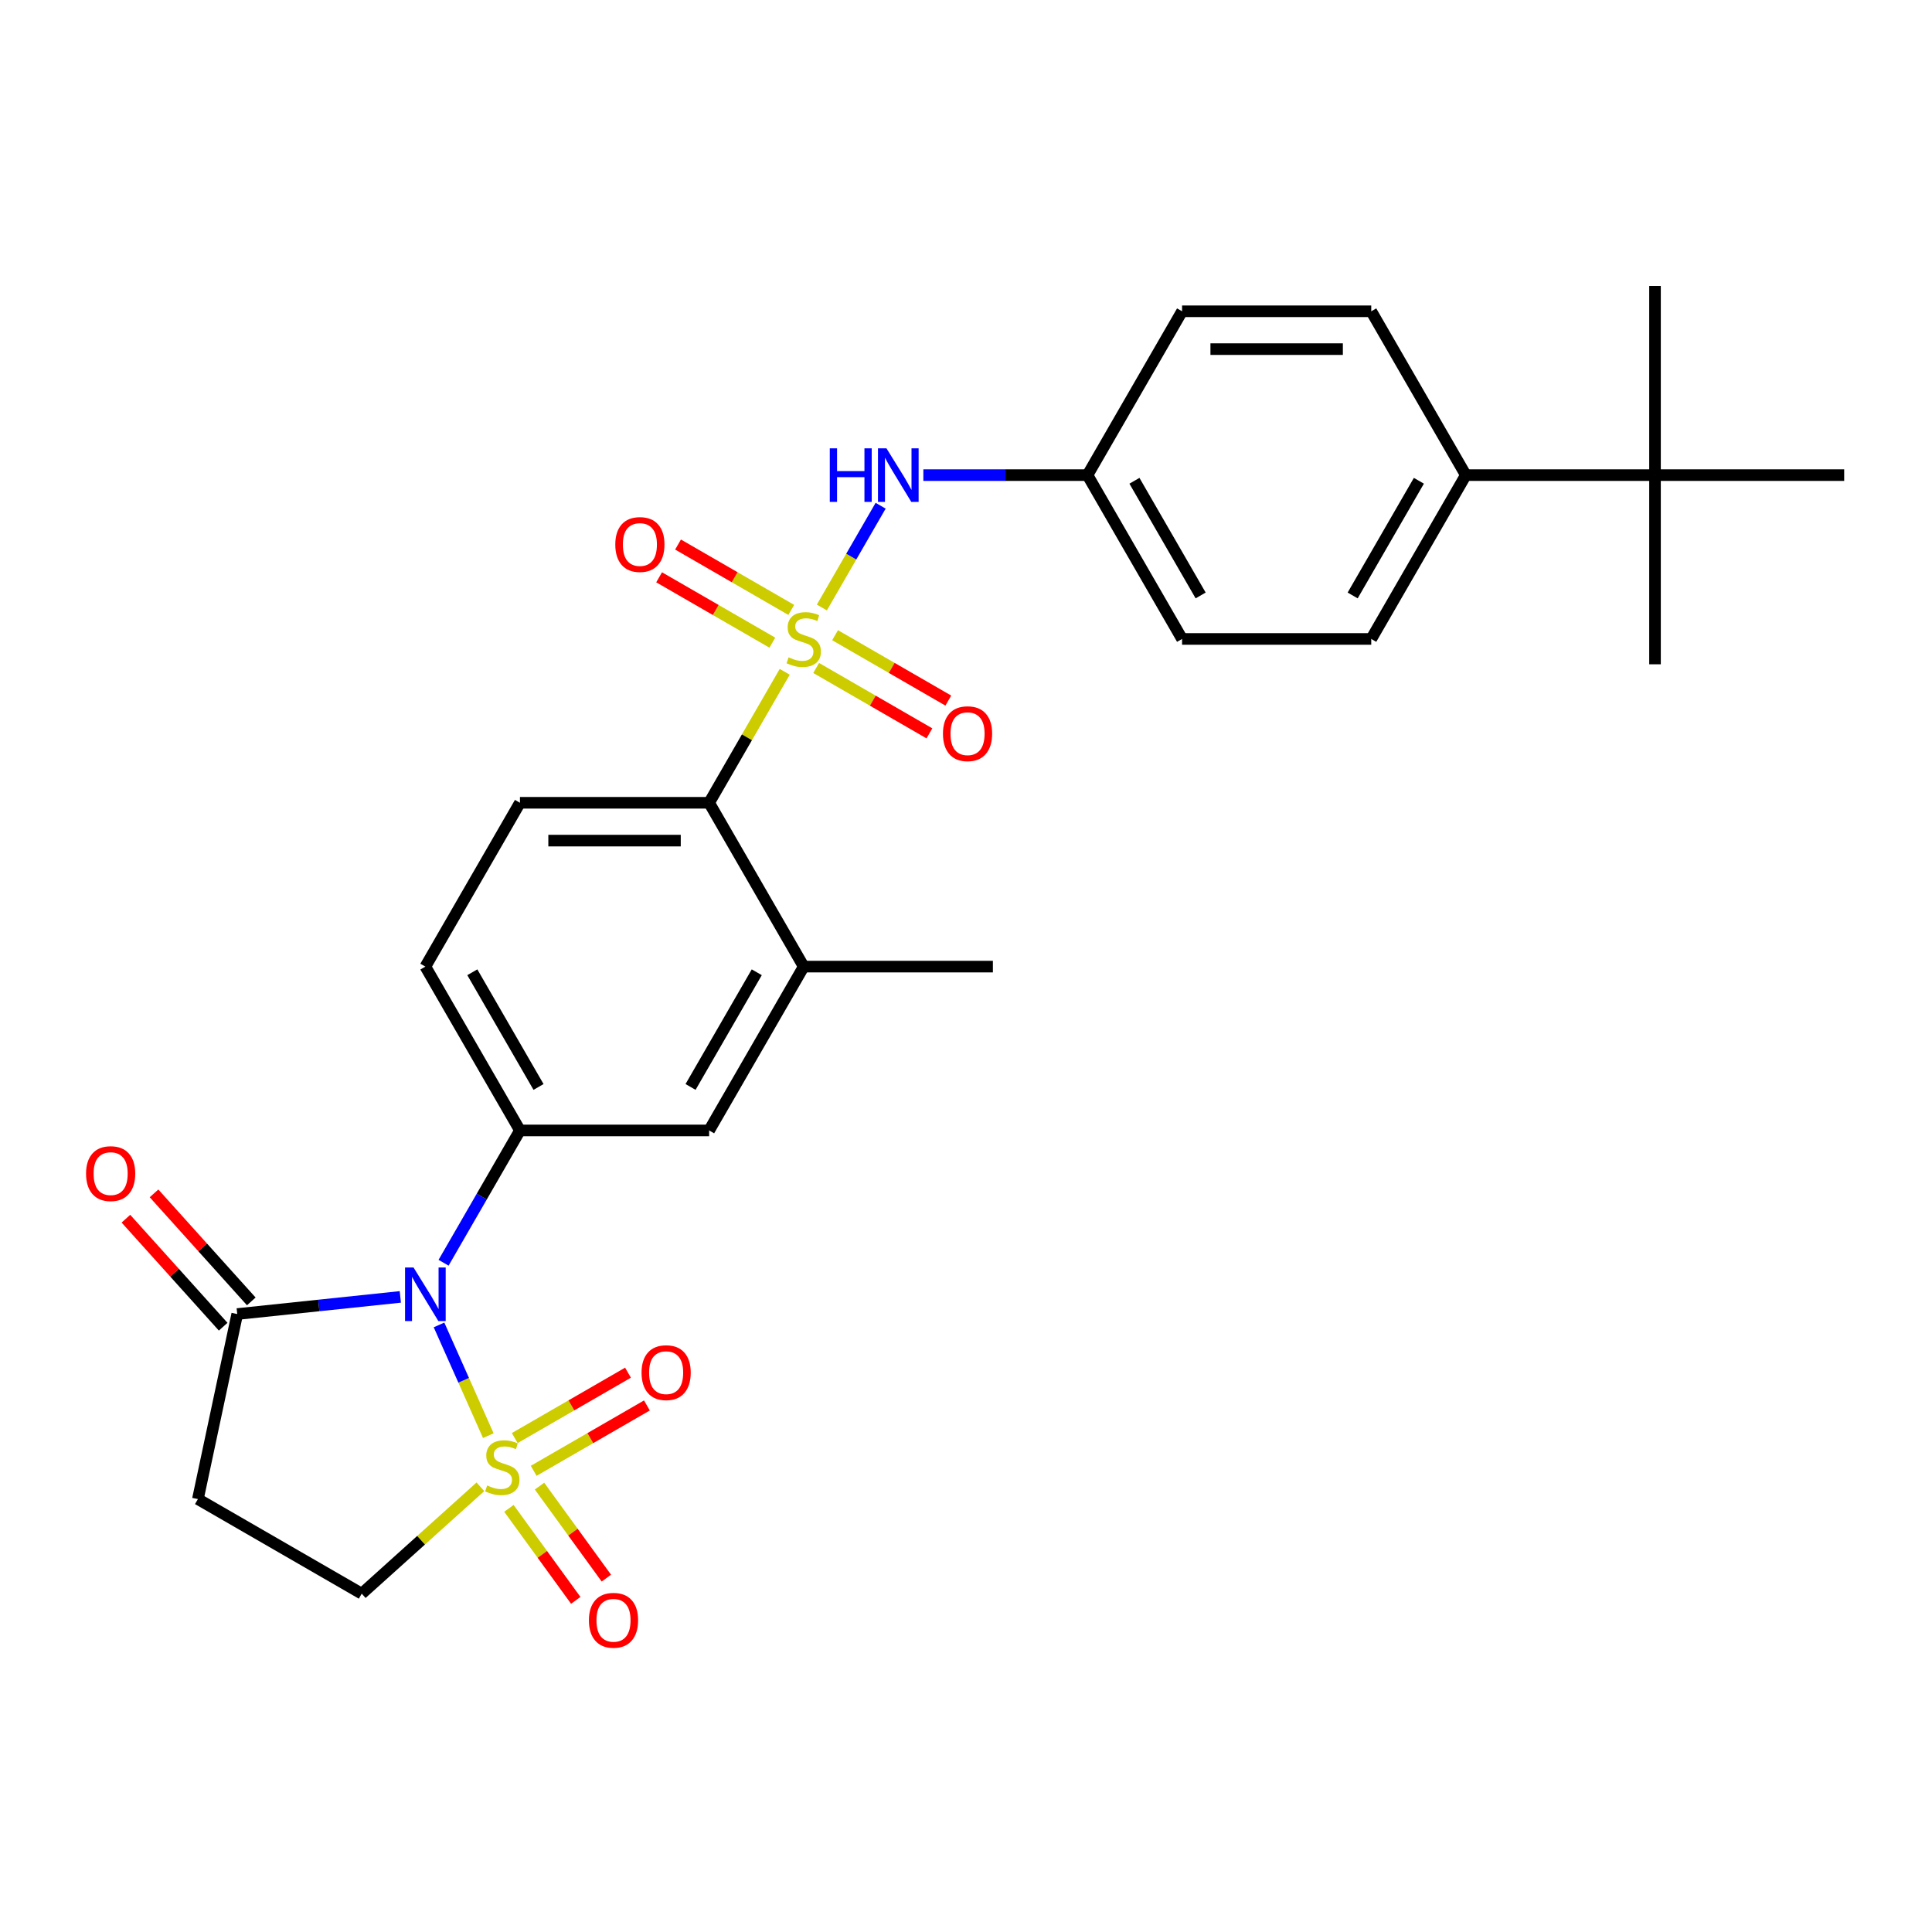 <?xml version='1.0' encoding='iso-8859-1'?>
<svg version='1.1' baseProfile='full'
              xmlns='http://www.w3.org/2000/svg'
                      xmlns:rdkit='http://www.rdkit.org/xml'
                      xmlns:xlink='http://www.w3.org/1999/xlink'
                  xml:space='preserve'
width='1000px' height='1000px' viewBox='0 0 1000 1000'>
<!-- END OF HEADER -->
<rect style='opacity:1.0;fill:#FFFFFF;stroke:none' width='1000' height='1000' x='0' y='0'> </rect>
<path class='bond-0' d='M 252.751,743.09 L 239.993,714.435' style='fill:none;fill-rule:evenodd;stroke:#CCCC00;stroke-width:6px;stroke-linecap:butt;stroke-linejoin:miter;stroke-opacity:1' />
<path class='bond-0' d='M 239.993,714.435 L 227.235,685.78' style='fill:none;fill-rule:evenodd;stroke:#0000FF;stroke-width:6px;stroke-linecap:butt;stroke-linejoin:miter;stroke-opacity:1' />
<path class='bond-7' d='M 248.658,769.573 L 217.944,797.228' style='fill:none;fill-rule:evenodd;stroke:#CCCC00;stroke-width:6px;stroke-linecap:butt;stroke-linejoin:miter;stroke-opacity:1' />
<path class='bond-7' d='M 217.944,797.228 L 187.23,824.883' style='fill:none;fill-rule:evenodd;stroke:#000000;stroke-width:6px;stroke-linecap:butt;stroke-linejoin:miter;stroke-opacity:1' />
<path class='bond-10' d='M 276.231,761.297 L 305.536,744.378' style='fill:none;fill-rule:evenodd;stroke:#CCCC00;stroke-width:6px;stroke-linecap:butt;stroke-linejoin:miter;stroke-opacity:1' />
<path class='bond-10' d='M 305.536,744.378 L 334.841,727.459' style='fill:none;fill-rule:evenodd;stroke:#FF0000;stroke-width:6px;stroke-linecap:butt;stroke-linejoin:miter;stroke-opacity:1' />
<path class='bond-10' d='M 266.439,744.338 L 295.744,727.418' style='fill:none;fill-rule:evenodd;stroke:#CCCC00;stroke-width:6px;stroke-linecap:butt;stroke-linejoin:miter;stroke-opacity:1' />
<path class='bond-10' d='M 295.744,727.418 L 325.049,710.499' style='fill:none;fill-rule:evenodd;stroke:#FF0000;stroke-width:6px;stroke-linecap:butt;stroke-linejoin:miter;stroke-opacity:1' />
<path class='bond-11' d='M 263.414,780.726 L 280.713,804.537' style='fill:none;fill-rule:evenodd;stroke:#CCCC00;stroke-width:6px;stroke-linecap:butt;stroke-linejoin:miter;stroke-opacity:1' />
<path class='bond-11' d='M 280.713,804.537 L 298.013,828.348' style='fill:none;fill-rule:evenodd;stroke:#FF0000;stroke-width:6px;stroke-linecap:butt;stroke-linejoin:miter;stroke-opacity:1' />
<path class='bond-11' d='M 279.257,769.215 L 296.557,793.026' style='fill:none;fill-rule:evenodd;stroke:#CCCC00;stroke-width:6px;stroke-linecap:butt;stroke-linejoin:miter;stroke-opacity:1' />
<path class='bond-11' d='M 296.557,793.026 L 313.857,816.837' style='fill:none;fill-rule:evenodd;stroke:#FF0000;stroke-width:6px;stroke-linecap:butt;stroke-linejoin:miter;stroke-opacity:1' />
<path class='bond-2' d='M 229.588,653.6 L 249.358,619.357' style='fill:none;fill-rule:evenodd;stroke:#0000FF;stroke-width:6px;stroke-linecap:butt;stroke-linejoin:miter;stroke-opacity:1' />
<path class='bond-2' d='M 249.358,619.357 L 269.128,585.114' style='fill:none;fill-rule:evenodd;stroke:#000000;stroke-width:6px;stroke-linecap:butt;stroke-linejoin:miter;stroke-opacity:1' />
<path class='bond-3' d='M 207.206,671.275 L 164.998,675.711' style='fill:none;fill-rule:evenodd;stroke:#0000FF;stroke-width:6px;stroke-linecap:butt;stroke-linejoin:miter;stroke-opacity:1' />
<path class='bond-3' d='M 164.998,675.711 L 122.79,680.148' style='fill:none;fill-rule:evenodd;stroke:#000000;stroke-width:6px;stroke-linecap:butt;stroke-linejoin:miter;stroke-opacity:1' />
<path class='bond-1' d='M 406.178,347.737 L 386.612,381.627' style='fill:none;fill-rule:evenodd;stroke:#CCCC00;stroke-width:6px;stroke-linecap:butt;stroke-linejoin:miter;stroke-opacity:1' />
<path class='bond-1' d='M 386.612,381.627 L 367.045,415.517' style='fill:none;fill-rule:evenodd;stroke:#000000;stroke-width:6px;stroke-linecap:butt;stroke-linejoin:miter;stroke-opacity:1' />
<path class='bond-5' d='M 425.399,314.445 L 440.607,288.105' style='fill:none;fill-rule:evenodd;stroke:#CCCC00;stroke-width:6px;stroke-linecap:butt;stroke-linejoin:miter;stroke-opacity:1' />
<path class='bond-5' d='M 440.607,288.105 L 455.815,261.764' style='fill:none;fill-rule:evenodd;stroke:#0000FF;stroke-width:6px;stroke-linecap:butt;stroke-linejoin:miter;stroke-opacity:1' />
<path class='bond-12' d='M 409.561,315.693 L 380.256,298.774' style='fill:none;fill-rule:evenodd;stroke:#CCCC00;stroke-width:6px;stroke-linecap:butt;stroke-linejoin:miter;stroke-opacity:1' />
<path class='bond-12' d='M 380.256,298.774 L 350.951,281.854' style='fill:none;fill-rule:evenodd;stroke:#FF0000;stroke-width:6px;stroke-linecap:butt;stroke-linejoin:miter;stroke-opacity:1' />
<path class='bond-12' d='M 399.769,332.652 L 370.464,315.733' style='fill:none;fill-rule:evenodd;stroke:#CCCC00;stroke-width:6px;stroke-linecap:butt;stroke-linejoin:miter;stroke-opacity:1' />
<path class='bond-12' d='M 370.464,315.733 L 341.159,298.814' style='fill:none;fill-rule:evenodd;stroke:#FF0000;stroke-width:6px;stroke-linecap:butt;stroke-linejoin:miter;stroke-opacity:1' />
<path class='bond-13' d='M 422.446,345.745 L 451.751,362.664' style='fill:none;fill-rule:evenodd;stroke:#CCCC00;stroke-width:6px;stroke-linecap:butt;stroke-linejoin:miter;stroke-opacity:1' />
<path class='bond-13' d='M 451.751,362.664 L 481.056,379.584' style='fill:none;fill-rule:evenodd;stroke:#FF0000;stroke-width:6px;stroke-linecap:butt;stroke-linejoin:miter;stroke-opacity:1' />
<path class='bond-13' d='M 432.238,328.786 L 461.543,345.705' style='fill:none;fill-rule:evenodd;stroke:#CCCC00;stroke-width:6px;stroke-linecap:butt;stroke-linejoin:miter;stroke-opacity:1' />
<path class='bond-13' d='M 461.543,345.705 L 490.848,362.624' style='fill:none;fill-rule:evenodd;stroke:#FF0000;stroke-width:6px;stroke-linecap:butt;stroke-linejoin:miter;stroke-opacity:1' />
<path class='bond-9' d='M 269.128,585.114 L 367.045,585.114' style='fill:none;fill-rule:evenodd;stroke:#000000;stroke-width:6px;stroke-linecap:butt;stroke-linejoin:miter;stroke-opacity:1' />
<path class='bond-15' d='M 269.128,585.114 L 220.17,500.316' style='fill:none;fill-rule:evenodd;stroke:#000000;stroke-width:6px;stroke-linecap:butt;stroke-linejoin:miter;stroke-opacity:1' />
<path class='bond-15' d='M 278.744,562.603 L 244.474,503.244' style='fill:none;fill-rule:evenodd;stroke:#000000;stroke-width:6px;stroke-linecap:butt;stroke-linejoin:miter;stroke-opacity:1' />
<path class='bond-18' d='M 130.066,673.596 L 104.895,645.64' style='fill:none;fill-rule:evenodd;stroke:#000000;stroke-width:6px;stroke-linecap:butt;stroke-linejoin:miter;stroke-opacity:1' />
<path class='bond-18' d='M 104.895,645.64 L 79.725,617.685' style='fill:none;fill-rule:evenodd;stroke:#FF0000;stroke-width:6px;stroke-linecap:butt;stroke-linejoin:miter;stroke-opacity:1' />
<path class='bond-18' d='M 115.513,686.699 L 90.342,658.744' style='fill:none;fill-rule:evenodd;stroke:#000000;stroke-width:6px;stroke-linecap:butt;stroke-linejoin:miter;stroke-opacity:1' />
<path class='bond-18' d='M 90.342,658.744 L 65.171,630.789' style='fill:none;fill-rule:evenodd;stroke:#FF0000;stroke-width:6px;stroke-linecap:butt;stroke-linejoin:miter;stroke-opacity:1' />
<path class='bond-28' d='M 122.79,680.148 L 102.432,775.925' style='fill:none;fill-rule:evenodd;stroke:#000000;stroke-width:6px;stroke-linecap:butt;stroke-linejoin:miter;stroke-opacity:1' />
<path class='bond-4' d='M 367.045,415.517 L 269.128,415.517' style='fill:none;fill-rule:evenodd;stroke:#000000;stroke-width:6px;stroke-linecap:butt;stroke-linejoin:miter;stroke-opacity:1' />
<path class='bond-4' d='M 352.358,435.101 L 283.816,435.101' style='fill:none;fill-rule:evenodd;stroke:#000000;stroke-width:6px;stroke-linecap:butt;stroke-linejoin:miter;stroke-opacity:1' />
<path class='bond-29' d='M 367.045,415.517 L 416.004,500.316' style='fill:none;fill-rule:evenodd;stroke:#000000;stroke-width:6px;stroke-linecap:butt;stroke-linejoin:miter;stroke-opacity:1' />
<path class='bond-19' d='M 477.926,245.921 L 520.402,245.921' style='fill:none;fill-rule:evenodd;stroke:#0000FF;stroke-width:6px;stroke-linecap:butt;stroke-linejoin:miter;stroke-opacity:1' />
<path class='bond-19' d='M 520.402,245.921 L 562.879,245.921' style='fill:none;fill-rule:evenodd;stroke:#000000;stroke-width:6px;stroke-linecap:butt;stroke-linejoin:miter;stroke-opacity:1' />
<path class='bond-6' d='M 102.432,775.925 L 187.23,824.883' style='fill:none;fill-rule:evenodd;stroke:#000000;stroke-width:6px;stroke-linecap:butt;stroke-linejoin:miter;stroke-opacity:1' />
<path class='bond-8' d='M 416.004,500.316 L 367.045,585.114' style='fill:none;fill-rule:evenodd;stroke:#000000;stroke-width:6px;stroke-linecap:butt;stroke-linejoin:miter;stroke-opacity:1' />
<path class='bond-8' d='M 391.7,503.244 L 357.429,562.603' style='fill:none;fill-rule:evenodd;stroke:#000000;stroke-width:6px;stroke-linecap:butt;stroke-linejoin:miter;stroke-opacity:1' />
<path class='bond-24' d='M 416.004,500.316 L 513.92,500.316' style='fill:none;fill-rule:evenodd;stroke:#000000;stroke-width:6px;stroke-linecap:butt;stroke-linejoin:miter;stroke-opacity:1' />
<path class='bond-14' d='M 269.128,415.517 L 220.17,500.316' style='fill:none;fill-rule:evenodd;stroke:#000000;stroke-width:6px;stroke-linecap:butt;stroke-linejoin:miter;stroke-opacity:1' />
<path class='bond-16' d='M 856.629,245.921 L 758.712,245.921' style='fill:none;fill-rule:evenodd;stroke:#000000;stroke-width:6px;stroke-linecap:butt;stroke-linejoin:miter;stroke-opacity:1' />
<path class='bond-25' d='M 856.629,245.921 L 856.629,343.837' style='fill:none;fill-rule:evenodd;stroke:#000000;stroke-width:6px;stroke-linecap:butt;stroke-linejoin:miter;stroke-opacity:1' />
<path class='bond-26' d='M 856.629,245.921 L 856.629,148.004' style='fill:none;fill-rule:evenodd;stroke:#000000;stroke-width:6px;stroke-linecap:butt;stroke-linejoin:miter;stroke-opacity:1' />
<path class='bond-27' d='M 856.629,245.921 L 954.545,245.921' style='fill:none;fill-rule:evenodd;stroke:#000000;stroke-width:6px;stroke-linecap:butt;stroke-linejoin:miter;stroke-opacity:1' />
<path class='bond-17' d='M 758.712,245.921 L 709.754,330.719' style='fill:none;fill-rule:evenodd;stroke:#000000;stroke-width:6px;stroke-linecap:butt;stroke-linejoin:miter;stroke-opacity:1' />
<path class='bond-17' d='M 734.409,248.849 L 700.138,308.208' style='fill:none;fill-rule:evenodd;stroke:#000000;stroke-width:6px;stroke-linecap:butt;stroke-linejoin:miter;stroke-opacity:1' />
<path class='bond-30' d='M 758.712,245.921 L 709.754,161.122' style='fill:none;fill-rule:evenodd;stroke:#000000;stroke-width:6px;stroke-linecap:butt;stroke-linejoin:miter;stroke-opacity:1' />
<path class='bond-22' d='M 562.879,245.921 L 611.837,161.122' style='fill:none;fill-rule:evenodd;stroke:#000000;stroke-width:6px;stroke-linecap:butt;stroke-linejoin:miter;stroke-opacity:1' />
<path class='bond-23' d='M 562.879,245.921 L 611.837,330.719' style='fill:none;fill-rule:evenodd;stroke:#000000;stroke-width:6px;stroke-linecap:butt;stroke-linejoin:miter;stroke-opacity:1' />
<path class='bond-23' d='M 587.182,248.849 L 621.453,308.208' style='fill:none;fill-rule:evenodd;stroke:#000000;stroke-width:6px;stroke-linecap:butt;stroke-linejoin:miter;stroke-opacity:1' />
<path class='bond-20' d='M 709.754,330.719 L 611.837,330.719' style='fill:none;fill-rule:evenodd;stroke:#000000;stroke-width:6px;stroke-linecap:butt;stroke-linejoin:miter;stroke-opacity:1' />
<path class='bond-21' d='M 709.754,161.122 L 611.837,161.122' style='fill:none;fill-rule:evenodd;stroke:#000000;stroke-width:6px;stroke-linecap:butt;stroke-linejoin:miter;stroke-opacity:1' />
<path class='bond-21' d='M 695.066,180.706 L 626.524,180.706' style='fill:none;fill-rule:evenodd;stroke:#000000;stroke-width:6px;stroke-linecap:butt;stroke-linejoin:miter;stroke-opacity:1' />
<path  class='atom-0' d='M 252.163 768.881
Q 252.476 768.999, 253.769 769.547
Q 255.061 770.095, 256.471 770.448
Q 257.921 770.761, 259.331 770.761
Q 261.955 770.761, 263.482 769.508
Q 265.01 768.215, 265.01 765.983
Q 265.01 764.455, 264.226 763.515
Q 263.482 762.575, 262.307 762.066
Q 261.132 761.557, 259.174 760.97
Q 256.706 760.225, 255.218 759.52
Q 253.769 758.815, 252.711 757.327
Q 251.693 755.839, 251.693 753.332
Q 251.693 749.846, 254.043 747.692
Q 256.432 745.538, 261.132 745.538
Q 264.344 745.538, 267.986 747.065
L 267.086 750.081
Q 263.756 748.71, 261.25 748.71
Q 258.547 748.71, 257.059 749.846
Q 255.571 750.943, 255.61 752.862
Q 255.61 754.35, 256.354 755.251
Q 257.137 756.152, 258.234 756.661
Q 259.37 757.17, 261.25 757.758
Q 263.756 758.541, 265.245 759.325
Q 266.733 760.108, 267.791 761.714
Q 268.887 763.28, 268.887 765.983
Q 268.887 769.821, 266.302 771.897
Q 263.756 773.934, 259.487 773.934
Q 257.02 773.934, 255.14 773.385
Q 253.299 772.876, 251.106 771.975
L 252.163 768.881
' fill='#CCCC00'/>
<path  class='atom-1' d='M 214.041 656.047
L 223.127 670.735
Q 224.028 672.184, 225.477 674.808
Q 226.926 677.432, 227.005 677.589
L 227.005 656.047
L 230.686 656.047
L 230.686 683.777
L 226.887 683.777
L 217.135 667.719
Q 215.999 665.839, 214.785 663.685
Q 213.61 661.531, 213.257 660.865
L 213.257 683.777
L 209.654 683.777
L 209.654 656.047
L 214.041 656.047
' fill='#0000FF'/>
<path  class='atom-2' d='M 408.17 340.237
Q 408.484 340.354, 409.776 340.902
Q 411.069 341.451, 412.479 341.803
Q 413.928 342.117, 415.338 342.117
Q 417.962 342.117, 419.489 340.863
Q 421.017 339.571, 421.017 337.338
Q 421.017 335.811, 420.234 334.871
Q 419.489 333.931, 418.314 333.422
Q 417.139 332.912, 415.181 332.325
Q 412.714 331.581, 411.225 330.876
Q 409.776 330.171, 408.719 328.682
Q 407.7 327.194, 407.7 324.687
Q 407.7 321.202, 410.05 319.047
Q 412.439 316.893, 417.139 316.893
Q 420.351 316.893, 423.994 318.421
L 423.093 321.437
Q 419.764 320.066, 417.257 320.066
Q 414.554 320.066, 413.066 321.202
Q 411.578 322.298, 411.617 324.217
Q 411.617 325.706, 412.361 326.607
Q 413.144 327.507, 414.241 328.017
Q 415.377 328.526, 417.257 329.113
Q 419.764 329.897, 421.252 330.68
Q 422.74 331.463, 423.798 333.069
Q 424.894 334.636, 424.894 337.338
Q 424.894 341.177, 422.309 343.252
Q 419.764 345.289, 415.494 345.289
Q 413.027 345.289, 411.147 344.741
Q 409.306 344.232, 407.113 343.331
L 408.17 340.237
' fill='#CCCC00'/>
<path  class='atom-6' d='M 429.496 232.056
L 433.256 232.056
L 433.256 243.845
L 447.435 243.845
L 447.435 232.056
L 451.195 232.056
L 451.195 259.786
L 447.435 259.786
L 447.435 246.978
L 433.256 246.978
L 433.256 259.786
L 429.496 259.786
L 429.496 232.056
' fill='#0000FF'/>
<path  class='atom-6' d='M 458.832 232.056
L 467.919 246.743
Q 468.82 248.192, 470.269 250.817
Q 471.718 253.441, 471.796 253.597
L 471.796 232.056
L 475.478 232.056
L 475.478 259.786
L 471.679 259.786
L 461.926 243.727
Q 460.791 241.847, 459.576 239.693
Q 458.401 237.539, 458.049 236.873
L 458.049 259.786
L 454.446 259.786
L 454.446 232.056
L 458.832 232.056
' fill='#0000FF'/>
<path  class='atom-11' d='M 332.066 710.484
Q 332.066 703.825, 335.356 700.105
Q 338.646 696.384, 344.795 696.384
Q 350.944 696.384, 354.234 700.105
Q 357.524 703.825, 357.524 710.484
Q 357.524 717.22, 354.195 721.059
Q 350.866 724.858, 344.795 724.858
Q 338.685 724.858, 335.356 721.059
Q 332.066 717.26, 332.066 710.484
M 344.795 721.725
Q 349.025 721.725, 351.296 718.905
Q 353.607 716.045, 353.607 710.484
Q 353.607 705.04, 351.296 702.298
Q 349.025 699.517, 344.795 699.517
Q 340.565 699.517, 338.254 702.259
Q 335.982 705, 335.982 710.484
Q 335.982 716.085, 338.254 718.905
Q 340.565 721.725, 344.795 721.725
' fill='#FF0000'/>
<path  class='atom-12' d='M 304.821 838.658
Q 304.821 832, 308.111 828.279
Q 311.401 824.558, 317.55 824.558
Q 323.7 824.558, 326.99 828.279
Q 330.28 832, 330.28 838.658
Q 330.28 845.395, 326.95 849.233
Q 323.621 853.033, 317.55 853.033
Q 311.44 853.033, 308.111 849.233
Q 304.821 845.434, 304.821 838.658
M 317.55 849.899
Q 321.78 849.899, 324.052 847.079
Q 326.363 844.22, 326.363 838.658
Q 326.363 833.214, 324.052 830.473
Q 321.78 827.692, 317.55 827.692
Q 313.32 827.692, 311.01 830.433
Q 308.738 833.175, 308.738 838.658
Q 308.738 844.259, 311.01 847.079
Q 313.32 849.899, 317.55 849.899
' fill='#FF0000'/>
<path  class='atom-13' d='M 318.476 281.839
Q 318.476 275.181, 321.766 271.46
Q 325.056 267.739, 331.205 267.739
Q 337.354 267.739, 340.644 271.46
Q 343.934 275.181, 343.934 281.839
Q 343.934 288.576, 340.605 292.414
Q 337.276 296.213, 331.205 296.213
Q 325.095 296.213, 321.766 292.414
Q 318.476 288.615, 318.476 281.839
M 331.205 293.08
Q 335.435 293.08, 337.707 290.26
Q 340.018 287.401, 340.018 281.839
Q 340.018 276.395, 337.707 273.653
Q 335.435 270.872, 331.205 270.872
Q 326.975 270.872, 324.664 273.614
Q 322.393 276.356, 322.393 281.839
Q 322.393 287.44, 324.664 290.26
Q 326.975 293.08, 331.205 293.08
' fill='#FF0000'/>
<path  class='atom-14' d='M 488.073 379.756
Q 488.073 373.097, 491.363 369.377
Q 494.653 365.656, 500.802 365.656
Q 506.951 365.656, 510.241 369.377
Q 513.531 373.097, 513.531 379.756
Q 513.531 386.492, 510.202 390.331
Q 506.873 394.13, 500.802 394.13
Q 494.692 394.13, 491.363 390.331
Q 488.073 386.532, 488.073 379.756
M 500.802 390.997
Q 505.032 390.997, 507.304 388.177
Q 509.614 385.317, 509.614 379.756
Q 509.614 374.312, 507.304 371.57
Q 505.032 368.789, 500.802 368.789
Q 496.572 368.789, 494.261 371.531
Q 491.989 374.272, 491.989 379.756
Q 491.989 385.357, 494.261 388.177
Q 496.572 390.997, 500.802 390.997
' fill='#FF0000'/>
<path  class='atom-19' d='M 44.542 607.46
Q 44.542 600.801, 47.832 597.08
Q 51.122 593.36, 57.271 593.36
Q 63.42 593.36, 66.71 597.08
Q 70 600.801, 70 607.46
Q 70 614.196, 66.671 618.035
Q 63.342 621.834, 57.271 621.834
Q 51.161 621.834, 47.832 618.035
Q 44.542 614.235, 44.542 607.46
M 57.271 618.7
Q 61.501 618.7, 63.772 615.88
Q 66.083 613.021, 66.083 607.46
Q 66.083 602.015, 63.772 599.274
Q 61.501 596.493, 57.271 596.493
Q 53.041 596.493, 50.73 599.235
Q 48.458 601.976, 48.458 607.46
Q 48.458 613.06, 50.73 615.88
Q 53.041 618.7, 57.271 618.7
' fill='#FF0000'/>
</svg>
